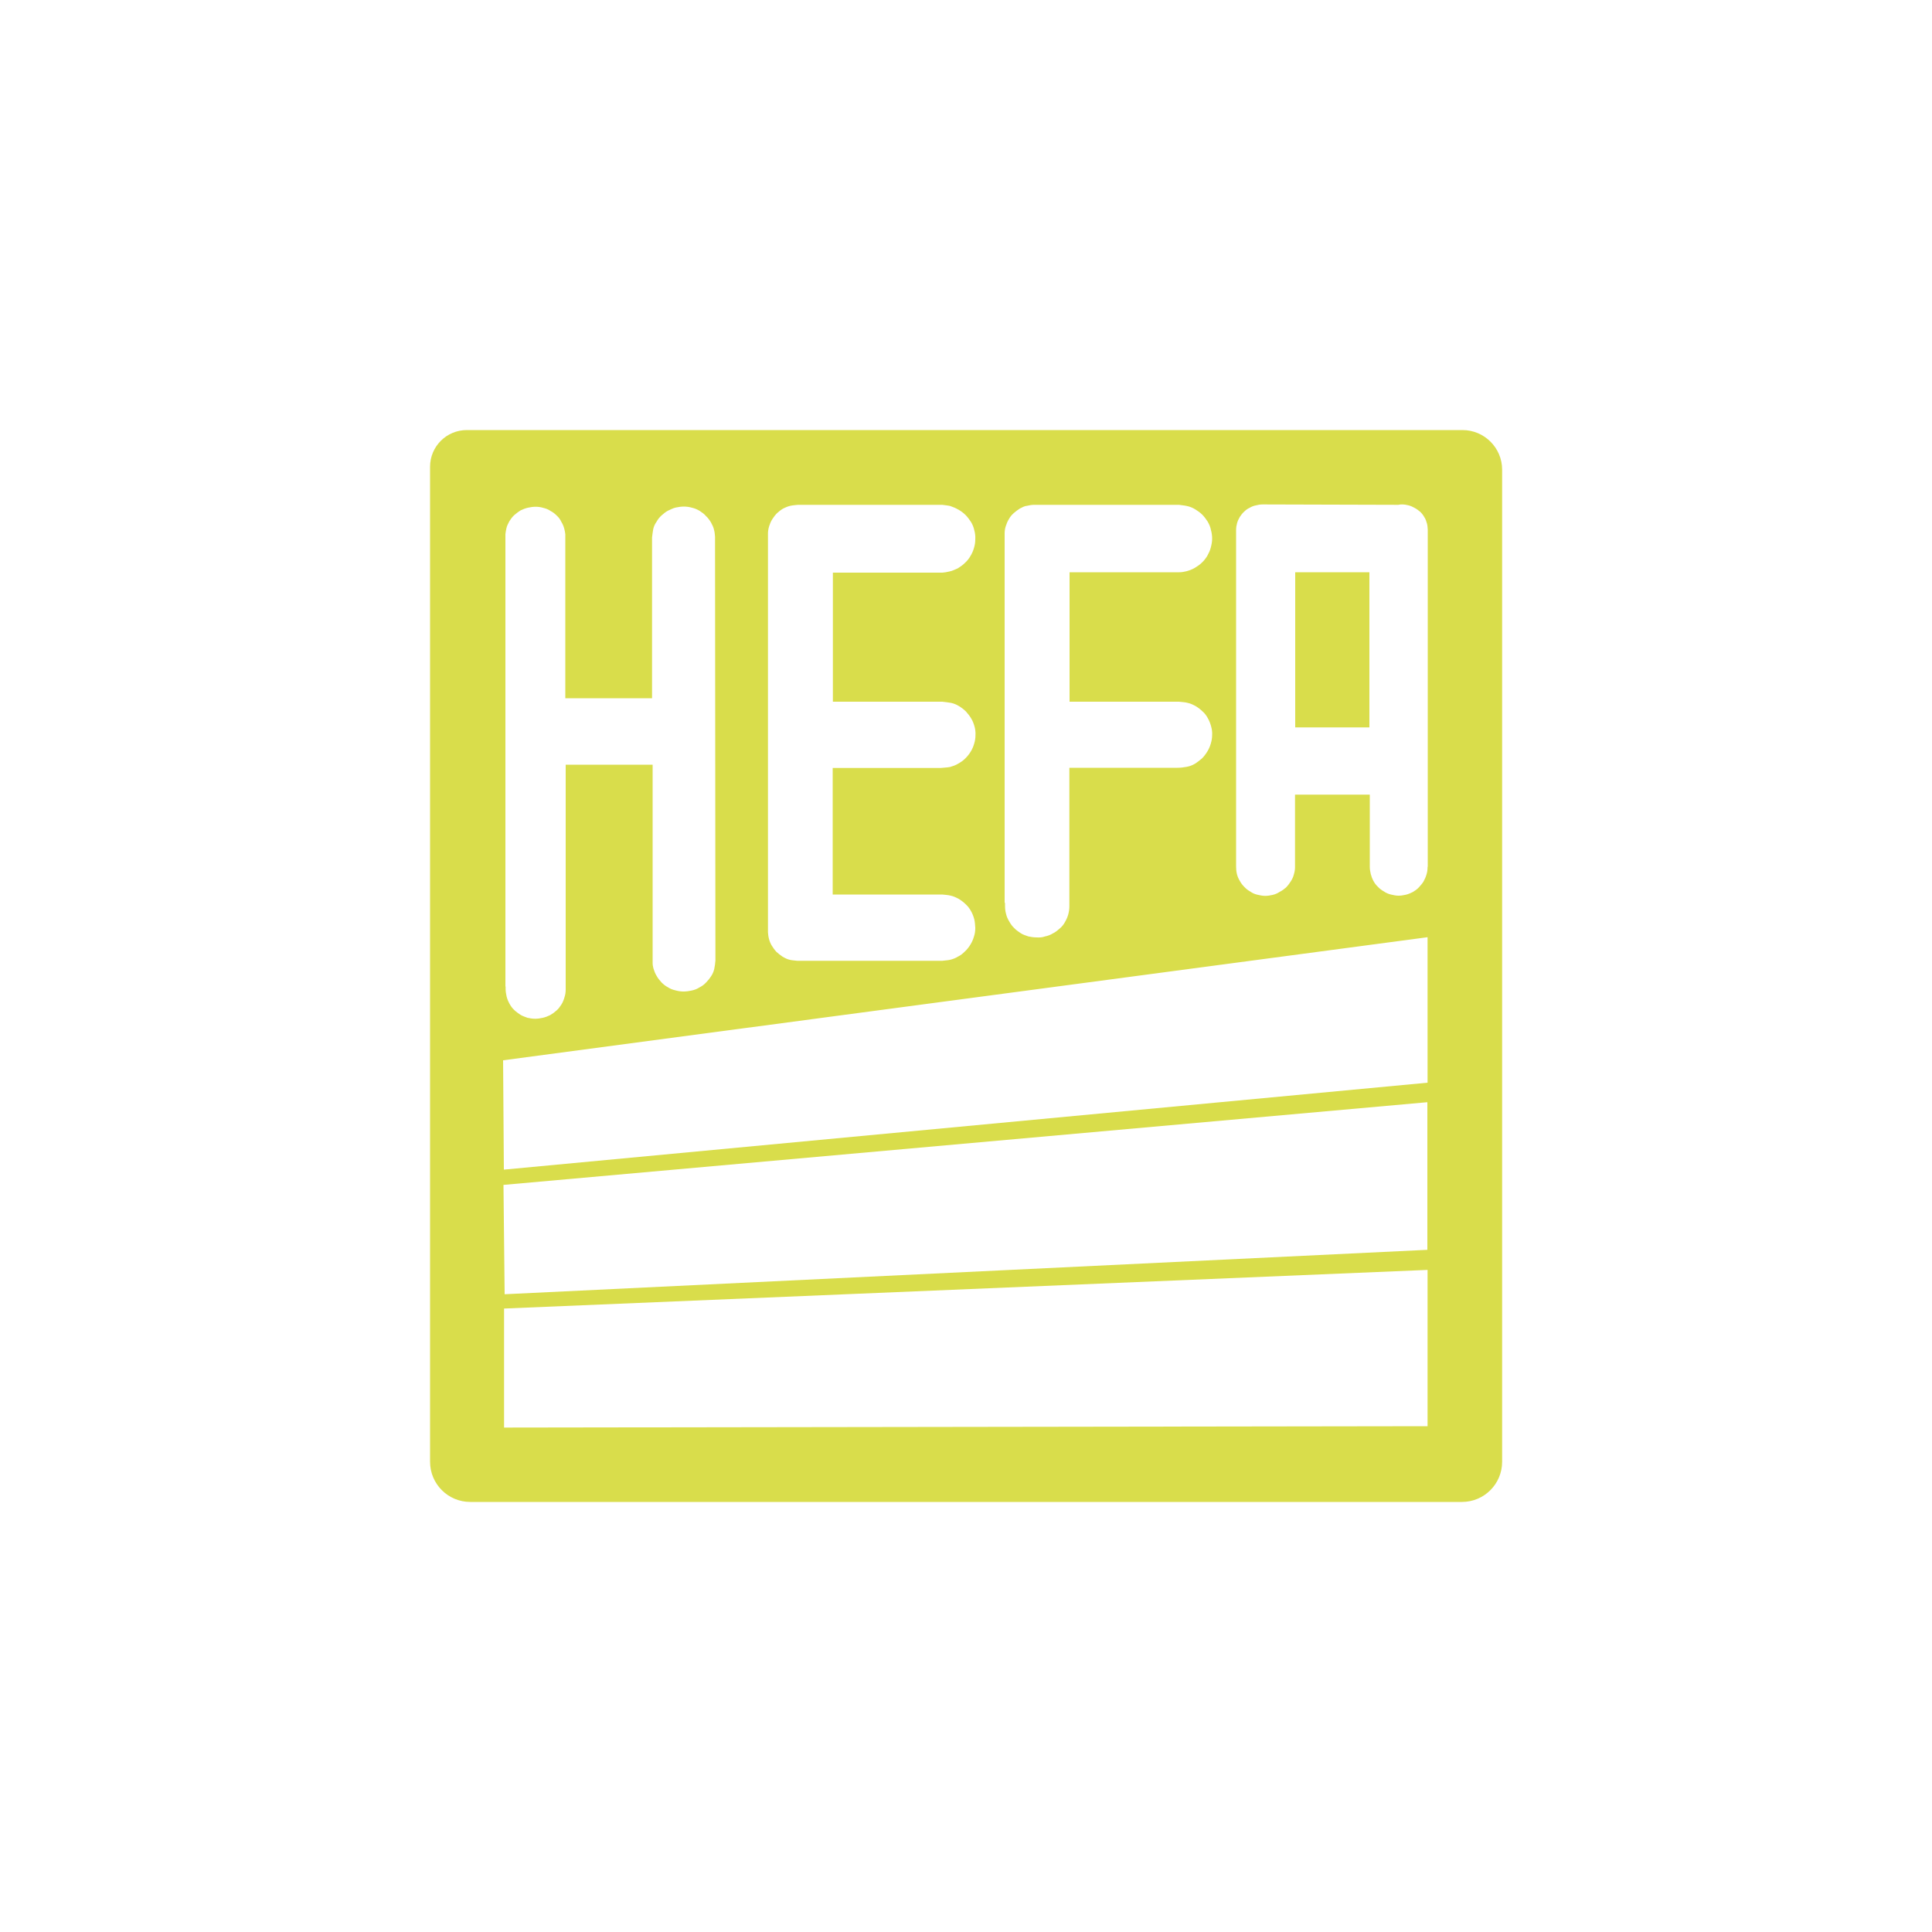 <?xml version="1.0" encoding="UTF-8"?>
<svg xmlns="http://www.w3.org/2000/svg" version="1.1" viewBox="0 0 1000 1000">
  <defs>
    <style>
      .cls-1, .cls-2 {
        fill: #d9dd4b;
      }

      .cls-2 {
        fill-rule: evenodd;
      }
    </style>
  </defs>
  <!-- Generator: Adobe Illustrator 28.7.1, SVG Export Plug-In . SVG Version: 1.2.0 Build 142)  -->
  <g>
    <g id="Ebene_1">
      <g>
        <path class="cls-2" d="M756.9,222.6H241.6c-10.5,0-19,8.5-19,19v515c0,11.5,9.3,20.8,20.8,20.8h513.3c11.5,0,20.8-9.3,20.8-20.8V243.1c0-11.3-9.2-20.5-20.5-20.5ZM520,467.3v-191.2c0-1.3.2-2.7.6-3.8.4-1.3.9-2.5,1.6-3.6.7-1.3,1.5-2.2,2.5-3.1,1-.9,2.1-1.7,3.2-2.4,1.2-.6,2.4-1.3,3.7-1.4,1.2-.3,2.5-.5,3.8-.5h74.8c1.4.2,2.8.3,4.1.6,1.5.3,3,.9,4.3,1.7,1.3.8,2.6,1.7,3.7,2.8,1.1,1.1,2,2.4,2.8,3.6.8,1.4,1.4,2.8,1.7,4.4.4,1.4.6,3,.6,4.4,0,1.6-.3,3.1-.7,4.6-.4,1.6-1,2.8-1.8,4.3-.8,1.3-1.7,2.5-2.9,3.6-1.1,1.1-2.4,1.9-3.7,2.7-1.4.8-2.8,1.3-4.3,1.7-1.2.3-2.4.5-3.7.5h-56.7v67h56.6c1.5.2,3.1.2,4.5.6,1.5.3,2.9,1,4.2,1.7,1.3.8,2.5,1.7,3.6,2.8,1.1.9,2,2.2,2.7,3.5.8,1.4,1.3,2.8,1.7,4.3.4,1.4.6,3,.5,4.4,0,1.6-.3,3-.7,4.4-.4,1.4-1,2.8-1.8,4.1-.8,1.3-1.7,2.5-2.8,3.6-1.1.9-2.3,1.9-3.6,2.7-1.3.8-2.7,1.3-4.2,1.6-1.6.3-3.2.5-4.9.5h-55.9v51.4h0v20.3c0,1.4-.2,2.8-.6,4.3-.4,1.4-1,2.7-1.7,3.9-.7,1.3-1.6,2.4-2.7,3.3-1,.9-2.2,1.9-3.5,2.5-1.3.8-2.6,1.3-4.1,1.6-1.4.5-2.9.6-4.3.5-1.4,0-2.9-.2-4.3-.5-1.4-.5-2.8-.9-4-1.7-1.2-.8-2.4-1.6-3.4-2.7-1-.9-1.9-2.2-2.6-3.5-.7-1.1-1.3-2.5-1.6-3.9-.4-1.4-.5-2.8-.5-4.3,0-.5,0-.8,0-1.3ZM397.5,276.7c0-.2,0-.3,0-.5,0-1.3.2-2.5.6-3.8.4-1.3.9-2.5,1.6-3.6.7-1.1,1.5-2.2,2.5-3.2,1-.9,2-1.7,3.2-2.4,1.2-.6,2.4-1.1,3.7-1.4,1.2-.3,2.5-.3,3.8-.5h74.8c1.4.2,2.8.3,4.1.6,1.5.5,2.9,1.1,4.3,1.9,1.4.8,2.6,1.7,3.7,2.8,1.1,1.1,2,2.4,2.8,3.6.8,1.3,1.4,2.8,1.7,4.3.4,1.4.6,3,.5,4.6,0,1.6-.2,3-.7,4.6-.4,1.4-1,2.8-1.8,4.1-.8,1.4-1.7,2.5-2.9,3.6-1.1,1.1-2.4,2-3.7,2.8-1.4.6-2.8,1.3-4.3,1.6-1.2.3-2.4.5-3.6.6h-56.7v66.8h56.6c1.5.2,3,.3,4.5.6,1.5.3,2.9.9,4.2,1.7,1.3.8,2.5,1.7,3.6,2.8,1,1.1,2,2.4,2.7,3.6.8,1.3,1.3,2.7,1.7,4.1.4,1.4.6,3,.5,4.6,0,1.4-.2,2.8-.7,4.4-.4,1.4-1,2.8-1.8,4.1-.8,1.3-1.7,2.4-2.8,3.5-1.1,1.1-2.3,1.9-3.7,2.7-1.3.8-2.8,1.3-4.2,1.7-1.6.3-3.2.3-4.8.5h-55.9v65.5h56.7c1.5.2,3,.2,4.4.6,1.5.3,2.9,1,4.2,1.7,1.3.8,2.5,1.7,3.6,2.8,1,.9,2,2.2,2.7,3.5.8,1.4,1.3,2.8,1.7,4.3.3,1.3.4,2.7.5,4.3v.2c0,1.4-.2,3-.7,4.4-.4,1.4-1,2.8-1.8,4.1-.8,1.3-1.7,2.5-2.8,3.5-1.1,1.1-2.3,2.1-3.6,2.7-1.3.8-2.8,1.4-4.2,1.7-1.3.3-2.7.3-4,.5h-75.1c-1.3-.2-2.6-.2-3.8-.5-1.3-.3-2.5-.9-3.7-1.6-1.2-.8-2.2-1.6-3.2-2.5-.9-.9-1.7-2.1-2.4-3.2-.7-1.1-1.2-2.4-1.5-3.6-.3-1.1-.4-2.2-.5-3.3,0-.2,0-.3,0-.3v-205.7ZM261.6,510.7v-234.2h0c.1-1.1.3-2,.5-3,.3-1.4.9-2.5,1.6-3.8.7-1.1,1.5-2.2,2.5-3.1.9-.8,2.1-1.7,3.2-2.4,1.2-.6,2.5-1.1,3.8-1.4,1.3-.3,2.7-.5,4.1-.5s2.7.2,4,.6c1.3.3,2.6.8,3.7,1.6,1.2.6,2.2,1.4,3.2,2.4,1,.9,1.8,2,2.4,3.3.7,1.1,1.2,2.4,1.5,3.6.2.8.4,1.7.5,2.7v84.9h44.9v-83.2c.2-1.4.3-2.8.6-4.3.3-1.4.9-2.7,1.7-3.8.7-1.3,1.6-2.4,2.6-3.3,1-.9,2.2-1.9,3.4-2.5,1.3-.6,2.6-1.3,4-1.6,1.4-.3,2.8-.5,4.2-.5s2.8.2,4.2.6c1.4.3,2.7.9,3.9,1.6,1.2.8,2.4,1.6,3.3,2.7,1,.9,1.8,2,2.6,3.3.7,1.3,1.3,2.5,1.6,3.9.3,1.1.4,2.2.5,3.5l.2,219.4c-.1,1.4-.3,2.8-.6,4.3-.3,1.4-.9,2.7-1.7,3.9-.7,1.1-1.6,2.2-2.6,3.2-1,1.1-2.2,1.9-3.4,2.5-1.2.8-2.6,1.3-4,1.6-1.4.3-2.8.5-4.2.5s-2.8-.2-4.2-.6c-1.4-.3-2.7-.8-3.9-1.6-1.2-.6-2.4-1.6-3.3-2.5-1-1.1-1.9-2.2-2.6-3.5-.7-1.1-1.2-2.5-1.6-3.8-.2-.9-.4-1.7-.4-2.7,0-.5,0-1,0-1.6v-101.1s-45,0-45,0v116.4c0,1.4-.2,2.7-.6,3.9-.4,1.4-.9,2.7-1.6,3.8-.7,1.1-1.5,2.2-2.5,3.1-1,.9-2.1,1.7-3.3,2.4-1.2.6-2.5,1.1-3.8,1.4-1.3.3-2.7.5-4,.5s-2.7-.2-4-.5c-1.3-.5-2.6-.9-3.7-1.6-1.2-.8-2.3-1.6-3.2-2.5-1-.9-1.8-2.1-2.4-3.2-.7-1.3-1.2-2.5-1.5-3.8-.3-1.3-.5-2.7-.5-3.9v-1.3ZM738.9,738.2l-478,.7v-61.6c0,0,478-20,478-20v80.9ZM738.9,646.9l-477.7,23-.6-56.6,478.2-42.8v76.3ZM738.9,560.4l-478.1,45-.4-56.6,478.5-63.7v75.3ZM738.9,448.7v.2c0,1.4-.2,2.7-.6,3.9-.3,1.1-.9,2.4-1.5,3.5-.7,1.1-1.5,2-2.4,3-.9,1-2,1.7-3.1,2.4-1.2.6-2.4,1.1-3.6,1.4-1.3.3-2.6.5-3.9.5s-2.6-.3-3.9-.6c-1.2-.3-2.5-.8-3.6-1.6-1.1-.6-2.2-1.4-3.1-2.4-.9-.8-1.7-1.9-2.3-3-.6-1.1-1.1-2.4-1.4-3.6-.3-1.3-.5-2.5-.5-3.8v-14.8h0v-22.5h-38.7v22.5h0v13.4c0,.5,0,1.1,0,1.6,0,1.3-.2,2.5-.6,3.8-.3,1.3-.9,2.5-1.6,3.6-.7,1.1-1.5,2.2-2.5,3.2-.9.8-2,1.6-3.2,2.2-1.2.8-2.4,1.3-3.7,1.6-1.3.3-2.6.5-3.9.5s-2.7-.3-4-.6c-1.3-.3-2.5-.8-3.6-1.6-1.1-.6-2.2-1.4-3.1-2.4-.9-.9-1.8-2-2.4-3.2-.7-1.1-1.2-2.4-1.5-3.6-.3-1.3-.4-2.5-.4-3.9,0-.3,0-.8,0-1.1v-173c0-1.3.2-2.4.5-3.5.3-1.1.8-2.2,1.4-3.2.6-.9,1.3-1.9,2.2-2.7.8-.8,1.8-1.6,2.8-2,1-.6,2.1-1.1,3.3-1.3,1.1-.3,2.3-.5,3.5-.5h.2l70.1.2c.7-.2,1.3-.2,1.9-.2,1.2,0,2.4.2,3.5.5,1.1.3,2.2.8,3.2,1.4,1,.5,1.9,1.3,2.8,2,.8.8,1.5,1.7,2.1,2.8.6.9,1,2.1,1.3,3.2.3,1.1.3,2,.4,3.1v174.5Z"></path>
        <rect class="cls-1" x="670.4" y="296.2" width="38.4" height="80.3"></rect>
      </g>
    </g>
  </g>
</svg>
